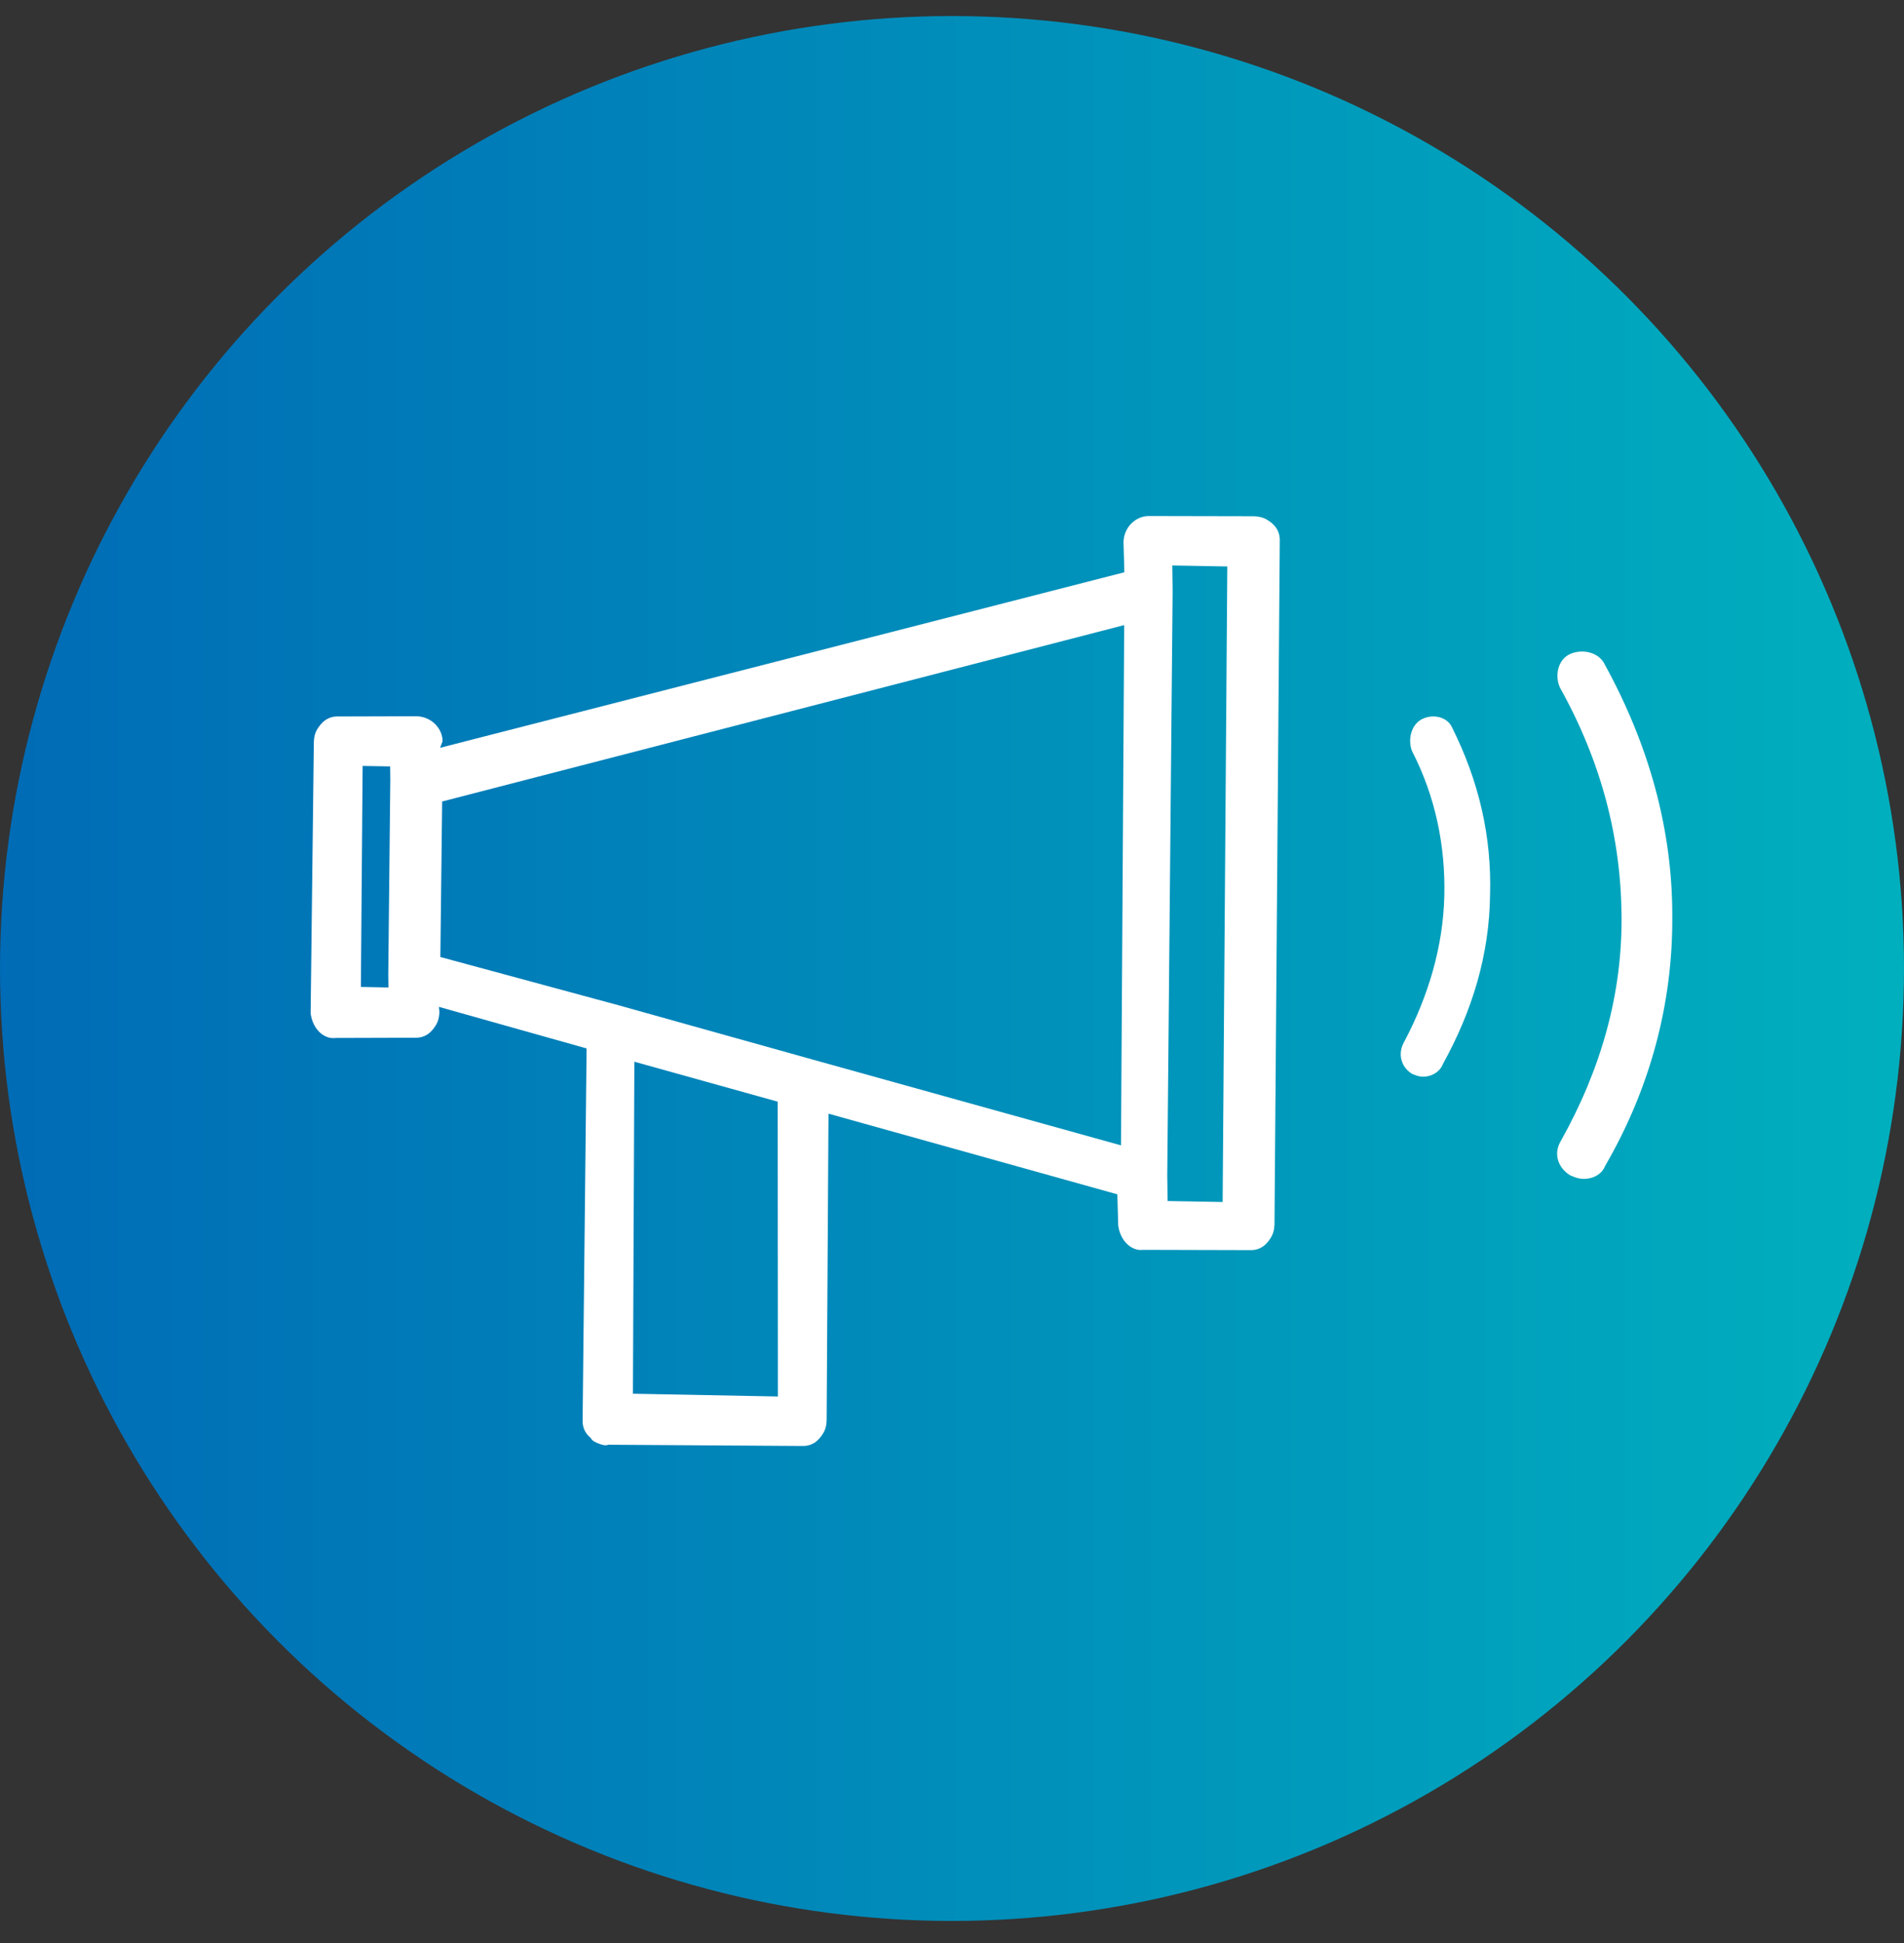 <?xml version="1.0" encoding="UTF-8"?>
<svg width="50px" height="51px" viewBox="0 0 50 51" version="1.1" xmlns="http://www.w3.org/2000/svg" xmlns:xlink="http://www.w3.org/1999/xlink">
    <rect x="0" y="0" width="50" height="51" fill="#333333" stroke="none"/>
    <title>HCL_commerce-and-marketing@1x</title>
    <defs>
        <linearGradient x1="98.875%" y1="50%" x2="0%" y2="50%" id="linearGradient-1">
            <stop stop-color="#00AFBE" offset="0%"></stop>
            <stop stop-color="#006BB6" offset="100%"></stop>
        </linearGradient>
        <polygon id="path-2" points="7.248 9.66 35.429 9.66 35.429 38.597 7.248 38.597"></polygon>
    </defs>
    <g id="Page-1" stroke="none" stroke-width="1" fill="none" fill-rule="evenodd">
        <g id="Sell" transform="translate(-637, -3481)">
            <g id="1440x829_Accodion" transform="translate(1, 3219)">
                <g id="Accordion" transform="translate(635, 40)">
                    <g id="Commerce-&amp;-Marketing" transform="translate(0, 201.921)">
                        <g id="Group" transform="translate(1, 20.5)">
                            <g fill="url(#linearGradient-1)" id="icon_oval">
                                <circle cx="25" cy="25" r="25"></circle>
                            </g>
                            <mask id="mask-3" fill="white">
                                <use xlink:href="#path-2"></use>
                            </mask>
                            <g id="Clip-2" transform="translate(21.339, 24.128) rotate(21) translate(-21.339, -24.128) "></g>
                            <path d="M32.543,27.299 L32.296,26.683 L26.926,12.299 L26.679,11.681 L28.037,11.188 L33.901,26.805 L32.543,27.299 Z M22.481,27.176 L22.481,27.176 L17.234,27.67 L12.418,28.164 L10.999,24.336 L26.061,13.595 L30.876,26.374 L22.481,27.176 Z M24.827,35.757 L21.247,37.053 L18.159,28.904 L22.049,28.534 L24.827,35.757 Z M10.751,29.645 L8.715,24.213 L9.394,23.966 L9.517,24.275 L11.308,29.09 L11.431,29.399 L10.751,29.645 Z M29.086,10.076 C29.024,9.891 28.9,9.768 28.716,9.705 C28.531,9.645 28.407,9.645 28.222,9.705 L25.63,10.694 C25.321,10.817 25.135,11.188 25.259,11.557 L25.568,12.299 L10.443,23.04 L10.443,22.855 C10.32,22.546 9.95,22.361 9.579,22.484 L7.665,23.225 C7.48,23.287 7.356,23.411 7.295,23.595 C7.232,23.78 7.232,23.905 7.295,24.089 L9.764,30.757 C9.888,31.004 10.135,31.189 10.381,31.189 C10.443,31.189 10.504,31.189 10.628,31.127 L12.542,30.386 C12.727,30.324 12.851,30.202 12.913,30.015 C12.974,29.831 12.974,29.708 12.913,29.522 L12.851,29.399 L16.863,29.028 L20.258,38.164 C20.32,38.35 20.444,38.473 20.629,38.535 C20.691,38.597 20.814,38.597 20.876,38.597 C20.937,38.597 21.062,38.597 21.122,38.535 L25.876,36.745 C26.061,36.683 26.185,36.56 26.246,36.374 C26.308,36.19 26.308,36.065 26.246,35.881 L23.407,28.35 L31.247,27.608 L31.556,28.35 C31.679,28.596 31.927,28.781 32.174,28.781 C32.234,28.781 32.296,28.781 32.42,28.719 L35.012,27.732 C35.197,27.67 35.322,27.546 35.383,27.361 C35.444,27.176 35.444,27.053 35.383,26.867 L29.086,10.076 Z" id="Fill-1" fill="#FFFFFF" transform="translate(21.339, 24.128) rotate(21) translate(-21.339, -24.128) "></path>
                            <path d="M36.514,18.774 C36.293,18.538 35.907,18.597 35.687,18.833 C35.466,19.069 35.521,19.482 35.742,19.718 C36.735,20.603 37.453,21.724 37.894,22.963 C38.336,24.202 38.446,25.558 38.281,26.915 C38.225,27.27 38.446,27.565 38.778,27.624 L38.887,27.624 C39.163,27.624 39.44,27.388 39.44,27.092 C39.66,25.501 39.55,23.967 38.999,22.49 C38.502,21.075 37.673,19.836 36.514,18.774" id="Fill-4" fill="#FFFFFF" transform="translate(37.546, 23.124) rotate(21) translate(-37.546, -23.124) "></path>
                            <path d="M39.744,17.281 C39.491,17.034 39.05,17.096 38.799,17.343 C38.547,17.59 38.61,18.021 38.862,18.268 C40.563,19.688 41.759,21.356 42.514,23.27 C43.271,25.184 43.46,27.221 43.145,29.382 C43.082,29.753 43.334,30.062 43.711,30.124 L43.838,30.124 C44.152,30.124 44.467,29.877 44.467,29.568 C44.845,27.221 44.593,24.937 43.775,22.837 C42.956,20.677 41.57,18.825 39.744,17.281" id="Fill-6" fill="#FFFFFF" transform="translate(41.639, 23.624) rotate(21) translate(-41.639, -23.624) "></path>
                        </g>
                    </g>
                </g>
            </g>
        </g>
    </g>
</svg>